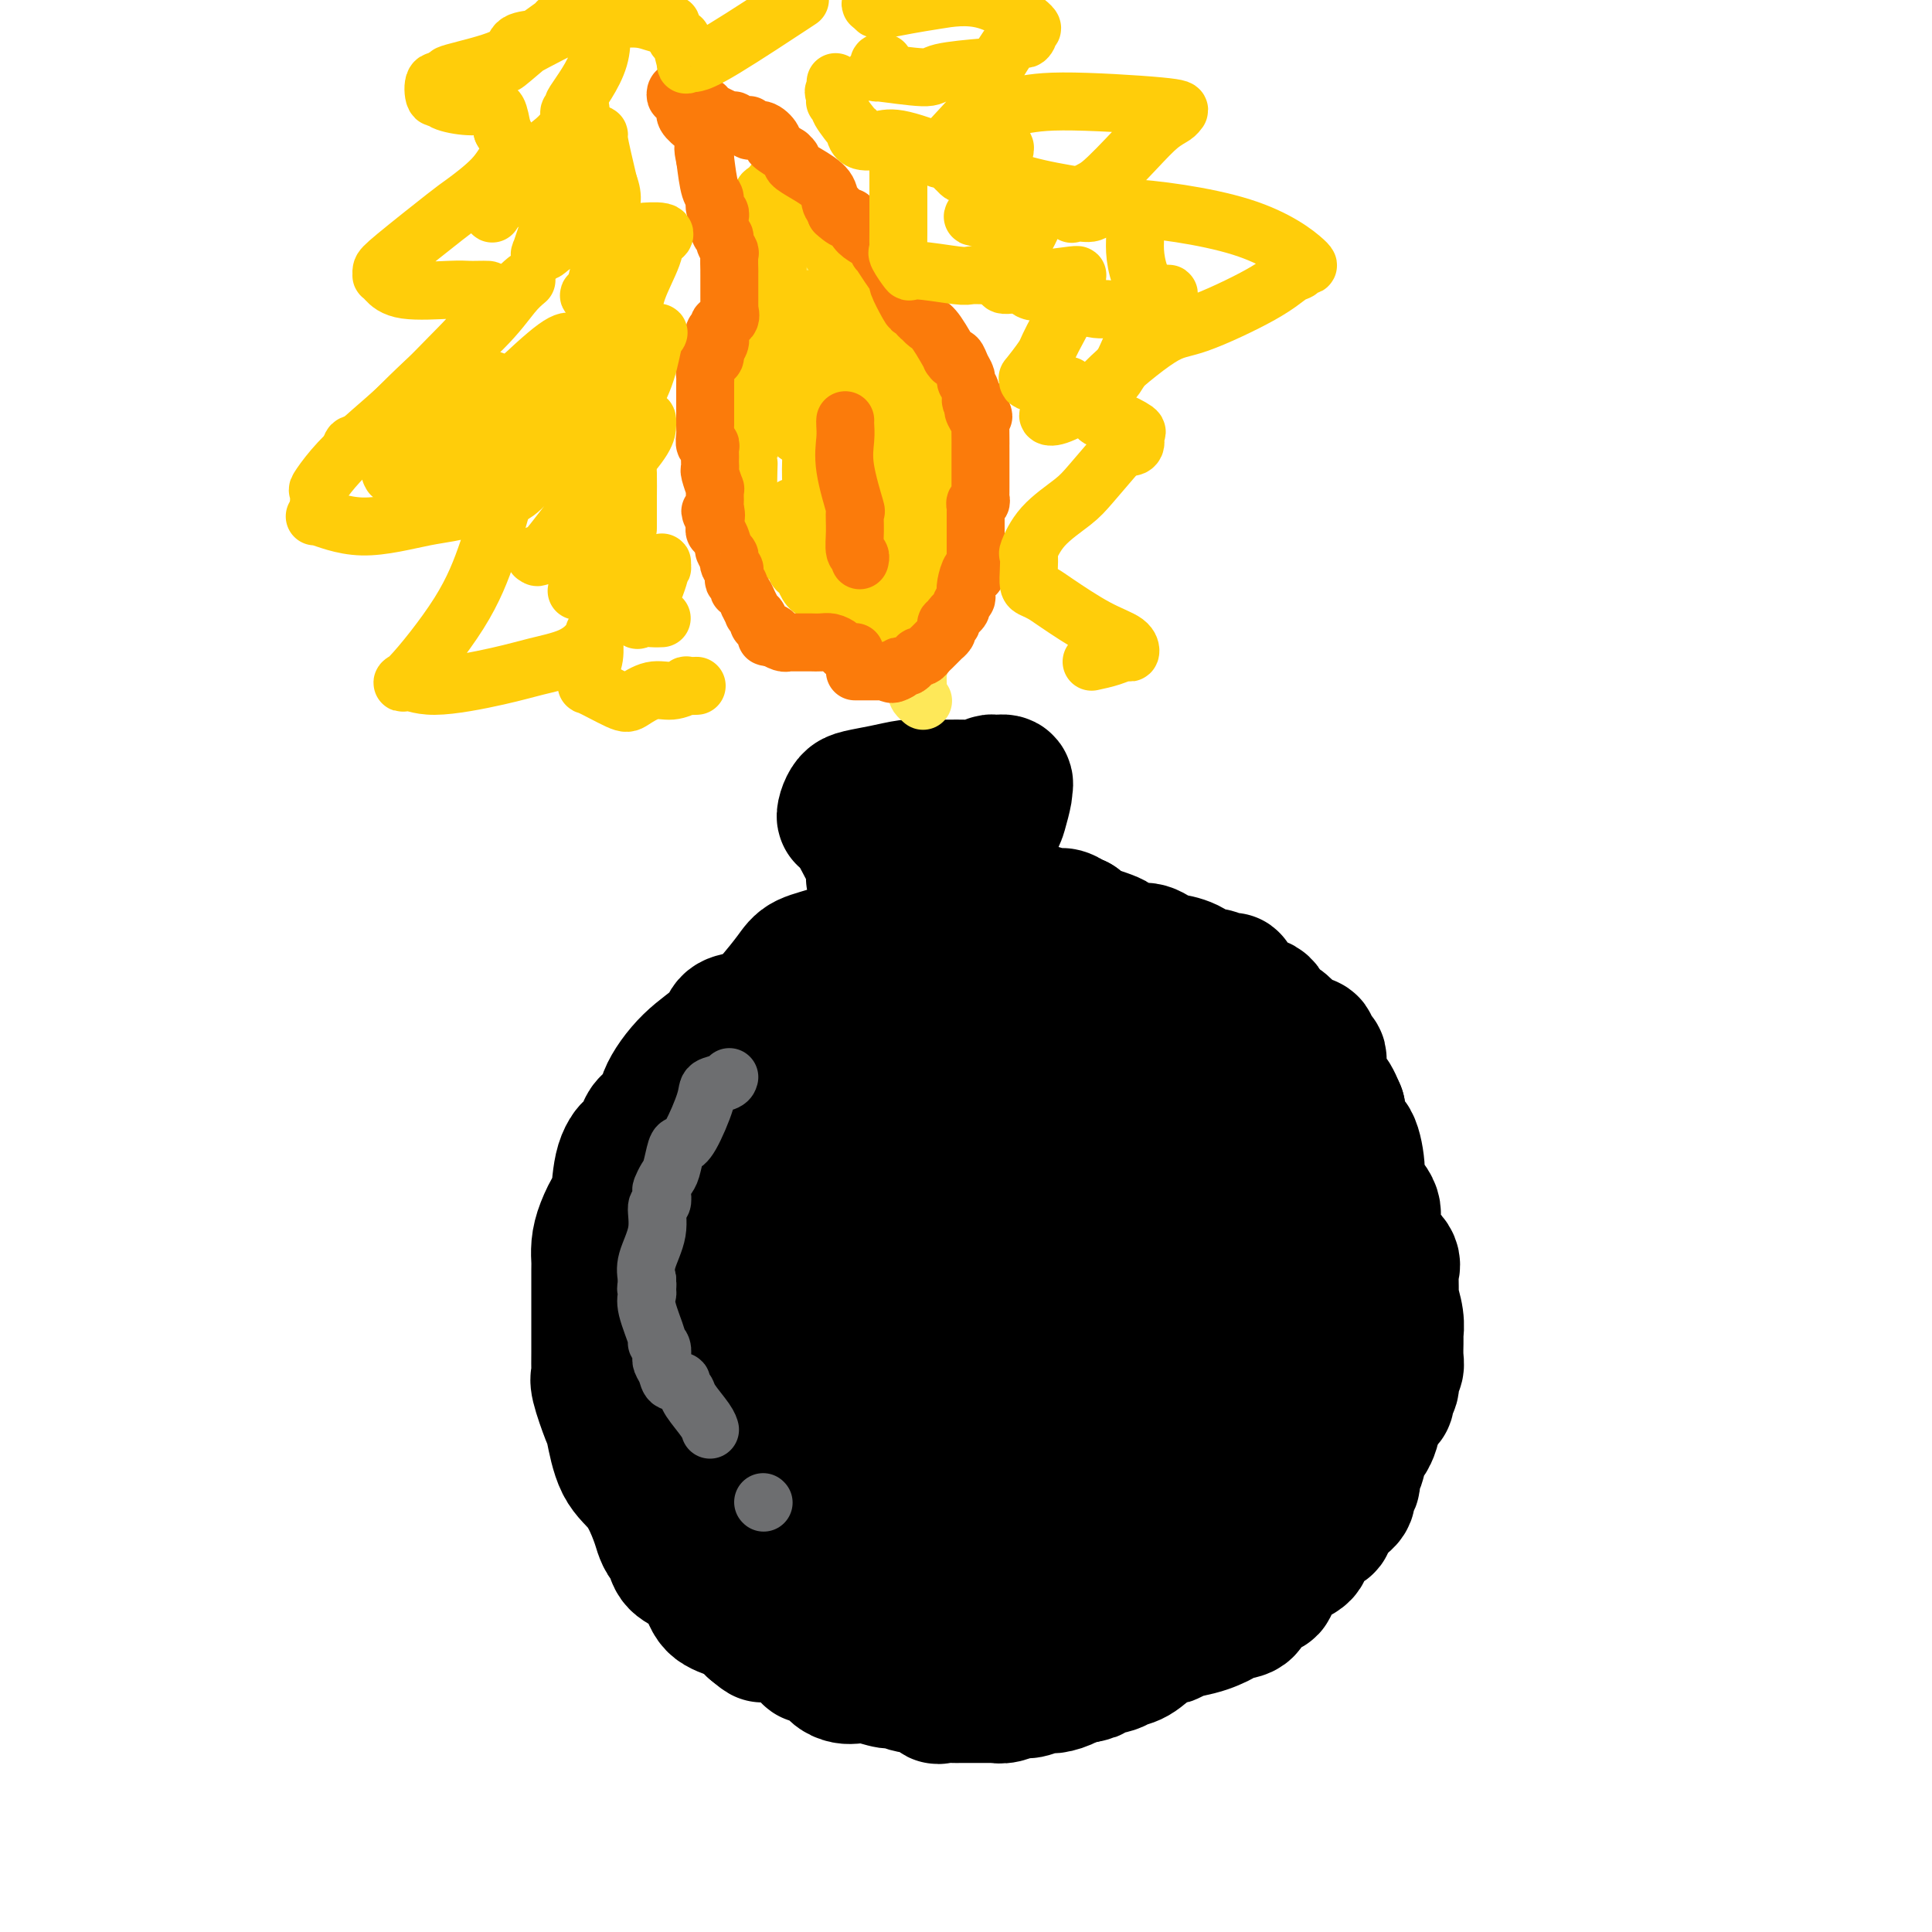 <svg viewBox='0 0 400 400' version='1.1' xmlns='http://www.w3.org/2000/svg' xmlns:xlink='http://www.w3.org/1999/xlink'><g fill='none' stroke='#000000' stroke-width='28' stroke-linecap='round' stroke-linejoin='round'><path d='M208,205c0.020,-0.493 0.040,-0.986 -2,-1c-2.040,-0.014 -6.141,0.451 -9,0c-2.859,-0.451 -4.478,-1.818 -7,-2c-2.522,-0.182 -5.947,0.819 -8,1c-2.053,0.181 -2.734,-0.460 -5,0c-2.266,0.460 -6.117,2.020 -9,3c-2.883,0.980 -4.800,1.381 -6,2c-1.200,0.619 -1.684,1.457 -3,2c-1.316,0.543 -3.464,0.791 -5,1c-1.536,0.209 -2.461,0.378 -3,1c-0.539,0.622 -0.691,1.697 -2,3c-1.309,1.303 -3.776,2.833 -6,5c-2.224,2.167 -4.204,4.970 -5,7c-0.796,2.030 -0.409,3.286 -1,4c-0.591,0.714 -2.159,0.884 -3,2c-0.841,1.116 -0.955,3.176 -1,4c-0.045,0.824 -0.023,0.412 0,0'/><path d='M133,237c-3.130,4.021 -1.956,1.573 -2,1c-0.044,-0.573 -1.308,0.731 -2,3c-0.692,2.269 -0.812,5.505 -1,7c-0.188,1.495 -0.443,1.250 -1,2c-0.557,0.750 -1.417,2.497 -2,4c-0.583,1.503 -0.888,2.764 -1,4c-0.112,1.236 -0.030,2.448 0,3c0.030,0.552 0.008,0.446 0,2c-0.008,1.554 -0.002,4.770 0,7c0.002,2.230 -0.001,3.475 0,5c0.001,1.525 0.007,3.330 0,5c-0.007,1.670 -0.027,3.205 0,4c0.027,0.795 0.103,0.849 0,1c-0.103,0.151 -0.383,0.400 0,2c0.383,1.600 1.430,4.550 2,6c0.570,1.450 0.663,1.399 1,3c0.337,1.601 0.916,4.853 2,7c1.084,2.147 2.672,3.189 4,5c1.328,1.811 2.396,4.390 3,6c0.604,1.610 0.745,2.251 1,3c0.255,0.749 0.625,1.606 1,2c0.375,0.394 0.756,0.326 1,1c0.244,0.674 0.351,2.092 1,3c0.649,0.908 1.841,1.308 3,2c1.159,0.692 2.286,1.677 3,3c0.714,1.323 1.016,2.983 2,4c0.984,1.017 2.649,1.389 4,2c1.351,0.611 2.386,1.460 3,2c0.614,0.540 0.807,0.770 1,1'/><path d='M156,337c2.839,2.396 1.935,1.388 2,1c0.065,-0.388 1.099,-0.154 2,0c0.901,0.154 1.669,0.230 3,1c1.331,0.770 3.224,2.234 4,3c0.776,0.766 0.434,0.832 1,1c0.566,0.168 2.040,0.436 3,1c0.960,0.564 1.405,1.423 2,2c0.595,0.577 1.338,0.871 2,1c0.662,0.129 1.243,0.091 2,0c0.757,-0.091 1.692,-0.237 3,0c1.308,0.237 2.991,0.856 4,1c1.009,0.144 1.344,-0.186 2,0c0.656,0.186 1.632,0.887 3,1c1.368,0.113 3.129,-0.362 4,0c0.871,0.362 0.853,1.561 1,2c0.147,0.439 0.459,0.118 1,0c0.541,-0.118 1.310,-0.032 2,0c0.690,0.032 1.302,0.009 2,0c0.698,-0.009 1.482,-0.003 2,0c0.518,0.003 0.771,0.002 1,0c0.229,-0.002 0.436,-0.005 1,0c0.564,0.005 1.487,0.016 2,0c0.513,-0.016 0.617,-0.061 1,0c0.383,0.061 1.046,0.227 2,0c0.954,-0.227 2.200,-0.848 3,-1c0.800,-0.152 1.155,0.166 2,0c0.845,-0.166 2.179,-0.815 3,-1c0.821,-0.185 1.127,0.095 2,0c0.873,-0.095 2.312,-0.564 3,-1c0.688,-0.436 0.625,-0.839 1,-1c0.375,-0.161 1.187,-0.081 2,0'/><path d='M224,347c4.433,-0.800 1.014,-0.799 1,-1c-0.014,-0.201 3.376,-0.603 5,-1c1.624,-0.397 1.483,-0.789 2,-1c0.517,-0.211 1.692,-0.242 3,-1c1.308,-0.758 2.749,-2.245 4,-3c1.251,-0.755 2.313,-0.780 3,-1c0.687,-0.220 0.998,-0.637 2,-1c1.002,-0.363 2.696,-0.673 4,-1c1.304,-0.327 2.217,-0.673 3,-1c0.783,-0.327 1.435,-0.637 2,-1c0.565,-0.363 1.041,-0.778 2,-1c0.959,-0.222 2.399,-0.250 3,-1c0.601,-0.750 0.361,-2.221 1,-3c0.639,-0.779 2.157,-0.865 3,-1c0.843,-0.135 1.011,-0.320 1,-1c-0.011,-0.680 -0.203,-1.856 1,-3c1.203,-1.144 3.799,-2.255 5,-3c1.201,-0.745 1.007,-1.124 1,-2c-0.007,-0.876 0.174,-2.251 1,-3c0.826,-0.749 2.297,-0.873 3,-1c0.703,-0.127 0.637,-0.257 1,-1c0.363,-0.743 1.154,-2.101 2,-3c0.846,-0.899 1.746,-1.341 2,-2c0.254,-0.659 -0.139,-1.536 0,-2c0.139,-0.464 0.811,-0.515 1,-1c0.189,-0.485 -0.103,-1.405 0,-2c0.103,-0.595 0.602,-0.867 1,-2c0.398,-1.133 0.694,-3.129 1,-4c0.306,-0.871 0.621,-0.619 1,-1c0.379,-0.381 0.823,-1.395 1,-2c0.177,-0.605 0.089,-0.803 0,-1'/><path d='M284,295c0.746,-2.296 0.113,-0.536 0,-1c-0.113,-0.464 0.296,-3.150 1,-4c0.704,-0.850 1.704,0.137 2,0c0.296,-0.137 -0.113,-1.398 0,-2c0.113,-0.602 0.748,-0.544 1,-1c0.252,-0.456 0.120,-1.425 0,-2c-0.120,-0.575 -0.228,-0.755 0,-1c0.228,-0.245 0.793,-0.553 1,-1c0.207,-0.447 0.055,-1.032 0,-2c-0.055,-0.968 -0.014,-2.319 0,-3c0.014,-0.681 -0.000,-0.691 0,-1c0.000,-0.309 0.014,-0.917 0,-1c-0.014,-0.083 -0.056,0.360 0,0c0.056,-0.360 0.211,-1.521 0,-3c-0.211,-1.479 -0.789,-3.274 -1,-4c-0.211,-0.726 -0.054,-0.382 0,-1c0.054,-0.618 0.004,-2.200 0,-3c-0.004,-0.800 0.037,-0.820 0,-1c-0.037,-0.180 -0.153,-0.520 0,-1c0.153,-0.480 0.576,-1.101 0,-2c-0.576,-0.899 -2.151,-2.077 -3,-3c-0.849,-0.923 -0.971,-1.592 -1,-2c-0.029,-0.408 0.035,-0.556 0,-1c-0.035,-0.444 -0.169,-1.184 0,-2c0.169,-0.816 0.641,-1.710 0,-3c-0.641,-1.290 -2.396,-2.978 -3,-4c-0.604,-1.022 -0.057,-1.379 0,-3c0.057,-1.621 -0.377,-4.507 -1,-6c-0.623,-1.493 -1.437,-1.594 -2,-2c-0.563,-0.406 -0.875,-1.116 -1,-2c-0.125,-0.884 -0.062,-1.942 0,-3'/><path d='M277,230c-2.110,-5.108 -1.885,-2.377 -2,-2c-0.115,0.377 -0.569,-1.598 -1,-3c-0.431,-1.402 -0.837,-2.230 -1,-3c-0.163,-0.770 -0.083,-1.481 0,-2c0.083,-0.519 0.169,-0.846 0,-1c-0.169,-0.154 -0.592,-0.136 -1,0c-0.408,0.136 -0.801,0.388 -1,0c-0.199,-0.388 -0.203,-1.417 0,-2c0.203,-0.583 0.612,-0.718 0,-1c-0.612,-0.282 -2.244,-0.709 -3,-1c-0.756,-0.291 -0.637,-0.447 -1,-1c-0.363,-0.553 -1.207,-1.505 -2,-2c-0.793,-0.495 -1.533,-0.534 -2,-1c-0.467,-0.466 -0.661,-1.358 -1,-2c-0.339,-0.642 -0.824,-1.032 -1,-1c-0.176,0.032 -0.043,0.488 -1,0c-0.957,-0.488 -3.004,-1.919 -4,-3c-0.996,-1.081 -0.940,-1.813 -1,-2c-0.060,-0.187 -0.237,0.170 -1,0c-0.763,-0.170 -2.111,-0.867 -3,-1c-0.889,-0.133 -1.319,0.297 -2,0c-0.681,-0.297 -1.613,-1.320 -3,-2c-1.387,-0.680 -3.231,-1.018 -4,-1c-0.769,0.018 -0.465,0.391 -1,0c-0.535,-0.391 -1.911,-1.547 -3,-2c-1.089,-0.453 -1.891,-0.204 -3,0c-1.109,0.204 -2.524,0.364 -3,0c-0.476,-0.364 -0.013,-1.252 -1,-2c-0.987,-0.748 -3.425,-1.357 -5,-2c-1.575,-0.643 -2.288,-1.322 -3,-2'/><path d='M223,191c-5.088,-2.099 -2.309,-1.347 -2,-1c0.309,0.347 -1.854,0.289 -3,0c-1.146,-0.289 -1.275,-0.810 -2,-1c-0.725,-0.190 -2.044,-0.051 -3,0c-0.956,0.051 -1.547,0.014 -2,0c-0.453,-0.014 -0.767,-0.005 -2,0c-1.233,0.005 -3.385,0.005 -5,0c-1.615,-0.005 -2.692,-0.016 -3,0c-0.308,0.016 0.154,0.060 -1,0c-1.154,-0.060 -3.923,-0.224 -5,0c-1.077,0.224 -0.463,0.835 -1,1c-0.537,0.165 -2.224,-0.118 -4,0c-1.776,0.118 -3.641,0.636 -5,1c-1.359,0.364 -2.211,0.574 -3,1c-0.789,0.426 -1.516,1.069 -3,2c-1.484,0.931 -3.724,2.152 -6,3c-2.276,0.848 -4.586,1.323 -6,2c-1.414,0.677 -1.930,1.554 -3,3c-1.070,1.446 -2.694,3.460 -4,5c-1.306,1.540 -2.294,2.606 -3,3c-0.706,0.394 -1.131,0.116 -2,1c-0.869,0.884 -2.183,2.930 -3,4c-0.817,1.070 -1.139,1.165 -2,2c-0.861,0.835 -2.263,2.412 -4,5c-1.737,2.588 -3.811,6.187 -5,9c-1.189,2.813 -1.495,4.840 -2,6c-0.505,1.160 -1.210,1.455 -2,2c-0.790,0.545 -1.665,1.342 -2,2c-0.335,0.658 -0.129,1.177 0,2c0.129,0.823 0.180,1.949 0,3c-0.180,1.051 -0.590,2.025 -1,3'/><path d='M134,249c-1.926,6.137 -0.740,7.979 0,11c0.740,3.021 1.035,7.220 1,10c-0.035,2.780 -0.400,4.142 0,6c0.400,1.858 1.563,4.214 2,5c0.437,0.786 0.146,0.003 0,0c-0.146,-0.003 -0.147,0.776 0,1c0.147,0.224 0.443,-0.105 1,0c0.557,0.105 1.376,0.646 2,1c0.624,0.354 1.052,0.522 2,1c0.948,0.478 2.417,1.268 6,0c3.583,-1.268 9.282,-4.593 13,-7c3.718,-2.407 5.455,-3.896 7,-7c1.545,-3.104 2.896,-7.823 5,-13c2.104,-5.177 4.960,-10.811 6,-15c1.040,-4.189 0.264,-6.933 0,-9c-0.264,-2.067 -0.017,-3.456 0,-5c0.017,-1.544 -0.197,-3.242 -1,-4c-0.803,-0.758 -2.194,-0.575 -3,-1c-0.806,-0.425 -1.026,-1.459 -3,-2c-1.974,-0.541 -5.703,-0.588 -8,0c-2.297,0.588 -3.162,1.812 -5,3c-1.838,1.188 -4.647,2.342 -8,7c-3.353,4.658 -7.248,12.822 -9,19c-1.752,6.178 -1.359,10.371 -1,15c0.359,4.629 0.684,9.695 1,13c0.316,3.305 0.623,4.850 1,6c0.377,1.150 0.825,1.905 3,3c2.175,1.095 6.078,2.531 9,4c2.922,1.469 4.864,2.973 7,3c2.136,0.027 4.468,-1.421 7,-3c2.532,-1.579 5.266,-3.290 8,-5'/><path d='M177,286c3.155,-2.514 3.543,-4.799 5,-7c1.457,-2.201 3.981,-4.317 5,-7c1.019,-2.683 0.531,-5.932 0,-9c-0.531,-3.068 -1.105,-5.955 -2,-8c-0.895,-2.045 -2.113,-3.249 -5,-5c-2.887,-1.751 -7.445,-4.048 -10,-5c-2.555,-0.952 -3.107,-0.560 -4,-1c-0.893,-0.440 -2.126,-1.711 -6,2c-3.874,3.711 -10.387,12.406 -14,20c-3.613,7.594 -4.324,14.087 -5,19c-0.676,4.913 -1.316,8.244 -1,13c0.316,4.756 1.586,10.935 2,14c0.414,3.065 -0.030,3.014 1,4c1.030,0.986 3.533,3.007 7,4c3.467,0.993 7.898,0.957 11,0c3.102,-0.957 4.874,-2.835 7,-4c2.126,-1.165 4.606,-1.617 7,-4c2.394,-2.383 4.701,-6.697 7,-9c2.299,-2.303 4.590,-2.594 6,-6c1.410,-3.406 1.941,-9.927 2,-14c0.059,-4.073 -0.352,-5.700 -1,-7c-0.648,-1.300 -1.531,-2.275 -3,-4c-1.469,-1.725 -3.525,-4.201 -5,-5c-1.475,-0.799 -2.371,0.079 -4,0c-1.629,-0.079 -3.991,-1.117 -7,0c-3.009,1.117 -6.665,4.387 -10,9c-3.335,4.613 -6.349,10.567 -8,15c-1.651,4.433 -1.937,7.343 -2,12c-0.063,4.657 0.098,11.062 1,15c0.902,3.938 2.543,5.411 5,7c2.457,1.589 5.728,3.295 9,5'/><path d='M165,330c5.420,2.689 11.971,3.412 17,3c5.029,-0.412 8.538,-1.959 12,-4c3.462,-2.041 6.877,-4.578 10,-7c3.123,-2.422 5.953,-4.730 8,-7c2.047,-2.270 3.309,-4.502 4,-6c0.691,-1.498 0.809,-2.262 1,-3c0.191,-0.738 0.453,-1.450 0,-2c-0.453,-0.550 -1.621,-0.939 -3,-2c-1.379,-1.061 -2.970,-2.795 -7,-4c-4.030,-1.205 -10.499,-1.880 -15,-1c-4.501,0.880 -7.034,3.314 -10,5c-2.966,1.686 -6.365,2.622 -8,4c-1.635,1.378 -1.505,3.198 -2,4c-0.495,0.802 -1.616,0.586 -2,2c-0.384,1.414 -0.033,4.457 4,7c4.033,2.543 11.748,4.585 18,6c6.252,1.415 11.041,2.204 16,1c4.959,-1.204 10.089,-4.401 14,-6c3.911,-1.599 6.605,-1.601 9,-3c2.395,-1.399 4.492,-4.194 7,-8c2.508,-3.806 5.426,-8.623 7,-12c1.574,-3.377 1.805,-5.316 2,-6c0.195,-0.684 0.353,-0.114 0,-1c-0.353,-0.886 -1.216,-3.227 -3,-5c-1.784,-1.773 -4.487,-2.977 -7,-4c-2.513,-1.023 -4.834,-1.865 -9,0c-4.166,1.865 -10.177,6.436 -14,9c-3.823,2.564 -5.458,3.120 -7,5c-1.542,1.880 -2.992,5.083 -4,7c-1.008,1.917 -1.574,2.548 -1,4c0.574,1.452 2.287,3.726 4,6'/><path d='M206,312c2.355,2.133 6.742,2.464 12,3c5.258,0.536 11.386,1.276 15,1c3.614,-0.276 4.713,-1.569 7,-3c2.287,-1.431 5.763,-3.000 9,-5c3.237,-2.000 6.235,-4.432 8,-7c1.765,-2.568 2.297,-5.271 3,-7c0.703,-1.729 1.577,-2.484 2,-4c0.423,-1.516 0.395,-3.792 0,-5c-0.395,-1.208 -1.158,-1.346 -3,-3c-1.842,-1.654 -4.761,-4.823 -8,-6c-3.239,-1.177 -6.796,-0.361 -9,0c-2.204,0.361 -3.056,0.266 -7,4c-3.944,3.734 -10.982,11.298 -14,15c-3.018,3.702 -2.016,3.543 -2,4c0.016,0.457 -0.954,1.531 0,4c0.954,2.469 3.830,6.335 8,9c4.170,2.665 9.633,4.131 14,5c4.367,0.869 7.639,1.142 12,0c4.361,-1.142 9.811,-3.699 12,-5c2.189,-1.301 1.119,-1.346 2,-3c0.881,-1.654 3.715,-4.919 5,-9c1.285,-4.081 1.020,-8.979 1,-12c-0.020,-3.021 0.203,-4.164 0,-6c-0.203,-1.836 -0.834,-4.363 -2,-7c-1.166,-2.637 -2.867,-5.383 -4,-7c-1.133,-1.617 -1.698,-2.106 -3,-3c-1.302,-0.894 -3.341,-2.193 -7,-3c-3.659,-0.807 -8.940,-1.124 -12,-1c-3.060,0.124 -3.901,0.687 -6,2c-2.099,1.313 -5.457,3.375 -8,7c-2.543,3.625 -4.272,8.812 -6,14'/><path d='M225,284c-0.944,3.249 -0.305,4.371 0,6c0.305,1.629 0.274,3.764 3,5c2.726,1.236 8.207,1.573 11,2c2.793,0.427 2.896,0.946 5,0c2.104,-0.946 6.207,-3.355 9,-5c2.793,-1.645 4.275,-2.527 6,-5c1.725,-2.473 3.694,-6.538 5,-11c1.306,-4.462 1.949,-9.320 2,-13c0.051,-3.680 -0.490,-6.180 -1,-8c-0.510,-1.820 -0.987,-2.960 -3,-5c-2.013,-2.040 -5.561,-4.980 -9,-7c-3.439,-2.020 -6.769,-3.121 -10,-4c-3.231,-0.879 -6.362,-1.535 -11,-2c-4.638,-0.465 -10.782,-0.739 -16,0c-5.218,0.739 -9.511,2.492 -13,4c-3.489,1.508 -6.176,2.772 -8,6c-1.824,3.228 -2.786,8.422 -3,12c-0.214,3.578 0.318,5.540 2,8c1.682,2.460 4.512,5.417 10,10c5.488,4.583 13.634,10.793 18,13c4.366,2.207 4.952,0.412 7,0c2.048,-0.412 5.559,0.560 9,0c3.441,-0.560 6.813,-2.652 10,-5c3.187,-2.348 6.188,-4.952 9,-9c2.812,-4.048 5.436,-9.541 7,-15c1.564,-5.459 2.069,-10.885 2,-15c-0.069,-4.115 -0.712,-6.920 -2,-9c-1.288,-2.080 -3.222,-3.434 -5,-5c-1.778,-1.566 -3.402,-3.345 -6,-5c-2.598,-1.655 -6.171,-3.187 -11,-3c-4.829,0.187 -10.915,2.094 -17,4'/><path d='M225,228c-4.811,1.629 -8.338,3.702 -11,5c-2.662,1.298 -4.460,1.822 -7,4c-2.540,2.178 -5.824,6.009 -7,9c-1.176,2.991 -0.246,5.142 0,7c0.246,1.858 -0.193,3.425 3,6c3.193,2.575 10.019,6.159 14,8c3.981,1.841 5.116,1.939 7,2c1.884,0.061 4.517,0.086 8,-1c3.483,-1.086 7.814,-3.281 10,-5c2.186,-1.719 2.225,-2.961 3,-5c0.775,-2.039 2.286,-4.876 3,-8c0.714,-3.124 0.631,-6.535 0,-9c-0.631,-2.465 -1.810,-3.985 -3,-5c-1.190,-1.015 -2.392,-1.526 -5,-3c-2.608,-1.474 -6.622,-3.910 -9,-5c-2.378,-1.090 -3.122,-0.835 -6,-1c-2.878,-0.165 -7.892,-0.750 -12,1c-4.108,1.750 -7.310,5.835 -10,10c-2.690,4.165 -4.870,8.410 -6,11c-1.130,2.590 -1.212,3.524 0,6c1.212,2.476 3.716,6.494 8,9c4.284,2.506 10.346,3.501 14,4c3.654,0.499 4.900,0.501 7,0c2.100,-0.501 5.055,-1.506 7,-3c1.945,-1.494 2.882,-3.477 4,-6c1.118,-2.523 2.419,-5.587 3,-8c0.581,-2.413 0.443,-4.177 0,-5c-0.443,-0.823 -1.191,-0.705 -3,-3c-1.809,-2.295 -4.679,-7.002 -7,-9c-2.321,-1.998 -4.092,-1.285 -7,-1c-2.908,0.285 -6.954,0.143 -11,0'/><path d='M212,233c-5.208,0.425 -9.229,1.986 -12,3c-2.771,1.014 -4.291,1.480 -5,2c-0.709,0.520 -0.608,1.094 -1,2c-0.392,0.906 -1.276,2.144 0,4c1.276,1.856 4.712,4.331 9,6c4.288,1.669 9.427,2.532 14,3c4.573,0.468 8.578,0.539 11,0c2.422,-0.539 3.260,-1.690 4,-2c0.740,-0.310 1.382,0.221 3,-2c1.618,-2.221 4.212,-7.195 5,-10c0.788,-2.805 -0.230,-3.442 0,-4c0.230,-0.558 1.707,-1.037 0,-3c-1.707,-1.963 -6.598,-5.408 -12,-8c-5.402,-2.592 -11.315,-4.329 -16,-5c-4.685,-0.671 -8.141,-0.275 -13,0c-4.859,0.275 -11.121,0.428 -14,1c-2.879,0.572 -2.374,1.562 -3,3c-0.626,1.438 -2.384,3.324 -3,5c-0.616,1.676 -0.090,3.143 0,5c0.090,1.857 -0.256,4.103 3,6c3.256,1.897 10.115,3.445 15,4c4.885,0.555 7.795,0.119 11,0c3.205,-0.119 6.706,0.080 10,-1c3.294,-1.080 6.380,-3.439 8,-5c1.620,-1.561 1.772,-2.323 2,-4c0.228,-1.677 0.532,-4.267 1,-6c0.468,-1.733 1.101,-2.608 1,-3c-0.101,-0.392 -0.934,-0.301 -2,-2c-1.066,-1.699 -2.364,-5.188 -7,-7c-4.636,-1.812 -12.610,-1.946 -17,-2c-4.390,-0.054 -5.195,-0.027 -6,0'/><path d='M198,213c-4.358,-0.377 -3.752,-0.320 -4,0c-0.248,0.320 -1.348,0.902 -2,1c-0.652,0.098 -0.854,-0.289 -1,-1c-0.146,-0.711 -0.236,-1.745 -1,-3c-0.764,-1.255 -2.203,-2.730 -3,-4c-0.797,-1.270 -0.954,-2.334 -1,-3c-0.046,-0.666 0.018,-0.934 0,-1c-0.018,-0.066 -0.118,0.071 0,0c0.118,-0.071 0.453,-0.350 0,-2c-0.453,-1.650 -1.694,-4.669 -2,-6c-0.306,-1.331 0.324,-0.972 0,-2c-0.324,-1.028 -1.602,-3.442 -2,-5c-0.398,-1.558 0.083,-2.259 0,-3c-0.083,-0.741 -0.729,-1.522 -1,-2c-0.271,-0.478 -0.165,-0.654 0,-1c0.165,-0.346 0.391,-0.862 0,-2c-0.391,-1.138 -1.397,-2.896 -2,-4c-0.603,-1.104 -0.801,-1.552 -1,-2'/><path d='M178,173c-2.060,-5.979 -2.709,-4.428 -3,-4c-0.291,0.428 -0.223,-0.267 0,-1c0.223,-0.733 0.599,-1.503 1,-2c0.401,-0.497 0.825,-0.722 2,-1c1.175,-0.278 3.101,-0.609 5,-1c1.899,-0.391 3.770,-0.841 5,-1c1.230,-0.159 1.820,-0.028 4,0c2.180,0.028 5.951,-0.046 8,0c2.049,0.046 2.377,0.212 3,0c0.623,-0.212 1.541,-0.803 2,-1c0.459,-0.197 0.460,-0.001 1,0c0.540,0.001 1.621,-0.193 2,0c0.379,0.193 0.057,0.773 0,1c-0.057,0.227 0.150,0.102 0,1c-0.150,0.898 -0.656,2.819 -1,4c-0.344,1.181 -0.527,1.623 -1,2c-0.473,0.377 -1.237,0.688 -2,1'/><path d='M204,171c-0.200,2.116 0.300,2.905 0,4c-0.300,1.095 -1.401,2.496 -2,4c-0.599,1.504 -0.696,3.111 -1,5c-0.304,1.889 -0.813,4.062 -1,5c-0.187,0.938 -0.050,0.643 0,1c0.050,0.357 0.013,1.365 0,2c-0.013,0.635 -0.004,0.896 0,1c0.004,0.104 0.002,0.052 0,0'/></g>
<g fill='none' stroke='#6D6E70' stroke-width='12' stroke-linecap='round' stroke-linejoin='round'><path d='M151,223c-0.093,0.348 -0.186,0.696 -1,1c-0.814,0.304 -2.351,0.565 -3,1c-0.649,0.435 -0.412,1.044 -1,3c-0.588,1.956 -2.003,5.258 -3,7c-0.997,1.742 -1.577,1.924 -2,2c-0.423,0.076 -0.688,0.047 -1,1c-0.312,0.953 -0.671,2.890 -1,4c-0.329,1.110 -0.628,1.394 -1,2c-0.372,0.606 -0.816,1.535 -1,2c-0.184,0.465 -0.109,0.466 0,1c0.109,0.534 0.253,1.602 0,2c-0.253,0.398 -0.903,0.127 -1,1c-0.097,0.873 0.358,2.889 0,5c-0.358,2.111 -1.531,4.317 -2,6c-0.469,1.683 -0.235,2.841 0,4'/><path d='M134,265c-0.462,3.115 -0.116,1.403 0,1c0.116,-0.403 0.002,0.504 0,1c-0.002,0.496 0.108,0.579 0,1c-0.108,0.421 -0.435,1.178 0,3c0.435,1.822 1.633,4.709 2,6c0.367,1.291 -0.098,0.986 0,1c0.098,0.014 0.757,0.346 1,1c0.243,0.654 0.068,1.631 0,2c-0.068,0.369 -0.031,0.131 0,0c0.031,-0.131 0.055,-0.155 0,0c-0.055,0.155 -0.187,0.489 0,1c0.187,0.511 0.695,1.197 1,2c0.305,0.803 0.408,1.722 1,2c0.592,0.278 1.671,-0.084 2,0c0.329,0.084 -0.094,0.615 0,1c0.094,0.385 0.705,0.625 1,1c0.295,0.375 0.275,0.884 1,2c0.725,1.116 2.195,2.839 3,4c0.805,1.161 0.944,1.760 1,2c0.056,0.240 0.028,0.120 0,0'/><path d='M158,311c0.000,0.000 0.100,0.100 0.1,0.1'/></g>
<g fill='none' stroke='#FEE859' stroke-width='12' stroke-linecap='round' stroke-linejoin='round'><path d='M162,47c0.325,-0.029 0.650,-0.058 1,1c0.350,1.058 0.724,3.203 1,5c0.276,1.797 0.455,3.245 1,4c0.545,0.755 1.455,0.816 2,2c0.545,1.184 0.723,3.493 1,5c0.277,1.507 0.652,2.214 1,3c0.348,0.786 0.668,1.650 1,3c0.332,1.350 0.677,3.185 1,4c0.323,0.815 0.623,0.612 1,1c0.377,0.388 0.832,1.369 1,2c0.168,0.631 0.049,0.913 0,1c-0.049,0.087 -0.027,-0.019 0,1c0.027,1.019 0.059,3.164 0,4c-0.059,0.836 -0.209,0.362 0,1c0.209,0.638 0.778,2.387 1,3c0.222,0.613 0.098,0.088 0,0c-0.098,-0.088 -0.171,0.261 0,1c0.171,0.739 0.585,1.870 1,3'/><path d='M175,91c2.172,7.082 1.103,2.787 1,2c-0.103,-0.787 0.761,1.935 1,3c0.239,1.065 -0.148,0.475 0,1c0.148,0.525 0.831,2.166 1,3c0.169,0.834 -0.175,0.863 0,1c0.175,0.137 0.870,0.383 1,1c0.130,0.617 -0.305,1.604 0,2c0.305,0.396 1.350,0.201 2,1c0.650,0.799 0.905,2.593 1,4c0.095,1.407 0.029,2.427 0,3c-0.029,0.573 -0.023,0.700 0,1c0.023,0.300 0.062,0.775 0,1c-0.062,0.225 -0.226,0.201 0,0c0.226,-0.201 0.843,-0.578 1,0c0.157,0.578 -0.147,2.110 0,3c0.147,0.890 0.743,1.137 1,2c0.257,0.863 0.174,2.342 0,3c-0.174,0.658 -0.439,0.493 0,1c0.439,0.507 1.581,1.684 2,2c0.419,0.316 0.116,-0.231 0,0c-0.116,0.231 -0.045,1.239 0,2c0.045,0.761 0.065,1.276 0,2c-0.065,0.724 -0.213,1.658 0,2c0.213,0.342 0.788,0.092 1,0c0.212,-0.092 0.061,-0.026 0,0c-0.061,0.026 -0.030,0.013 0,0'/><path d='M187,131c2.082,6.537 1.288,2.879 1,2c-0.288,-0.879 -0.070,1.021 0,2c0.070,0.979 -0.010,1.036 0,1c0.010,-0.036 0.108,-0.164 0,0c-0.108,0.164 -0.421,0.618 0,1c0.421,0.382 1.577,0.690 2,1c0.423,0.310 0.113,0.623 0,1c-0.113,0.377 -0.030,0.817 0,1c0.030,0.183 0.008,0.108 0,0c-0.008,-0.108 -0.003,-0.251 0,0c0.003,0.251 0.005,0.894 0,1c-0.005,0.106 -0.015,-0.325 0,0c0.015,0.325 0.056,1.407 0,2c-0.056,0.593 -0.207,0.698 0,1c0.207,0.302 0.774,0.801 1,1c0.226,0.199 0.113,0.100 0,0'/></g>
<g fill='none' stroke='#FFCD0A' stroke-width='12' stroke-linecap='round' stroke-linejoin='round'><path d='M183,138c0.022,-0.415 0.044,-0.829 0,-1c-0.044,-0.171 -0.155,-0.097 0,0c0.155,0.097 0.576,0.218 1,0c0.424,-0.218 0.849,-0.775 1,-1c0.151,-0.225 0.026,-0.117 0,0c-0.026,0.117 0.045,0.243 0,0c-0.045,-0.243 -0.208,-0.853 0,-1c0.208,-0.147 0.787,0.171 1,0c0.213,-0.171 0.060,-0.829 0,-1c-0.060,-0.171 -0.027,0.147 0,0c0.027,-0.147 0.050,-0.757 0,-1c-0.050,-0.243 -0.172,-0.117 0,0c0.172,0.117 0.637,0.225 1,0c0.363,-0.225 0.623,-0.782 1,-1c0.377,-0.218 0.871,-0.097 1,0c0.129,0.097 -0.106,0.171 0,0c0.106,-0.171 0.553,-0.585 1,-1'/><path d='M190,131c1.024,-1.083 0.083,-0.292 0,0c-0.083,0.292 0.690,0.083 1,0c0.310,-0.083 0.155,-0.042 0,0'/><path d='M176,111c-0.122,-0.060 -0.244,-0.121 0,0c0.244,0.121 0.853,0.423 1,0c0.147,-0.423 -0.168,-1.571 0,-2c0.168,-0.429 0.820,-0.139 1,0c0.180,0.139 -0.110,0.128 0,0c0.110,-0.128 0.622,-0.374 1,-1c0.378,-0.626 0.623,-1.632 1,-2c0.377,-0.368 0.884,-0.099 1,0c0.116,0.099 -0.161,0.027 0,0c0.161,-0.027 0.760,-0.008 1,0c0.240,0.008 0.120,0.004 0,0'/><path d='M165,90c-0.234,-0.199 -0.467,-0.399 0,-1c0.467,-0.601 1.635,-1.604 2,-2c0.365,-0.396 -0.071,-0.183 0,0c0.071,0.183 0.650,0.338 1,0c0.350,-0.338 0.471,-1.169 1,-2c0.529,-0.831 1.464,-1.661 2,-2c0.536,-0.339 0.672,-0.186 1,0c0.328,0.186 0.848,0.405 1,0c0.152,-0.405 -0.064,-1.433 0,-2c0.064,-0.567 0.410,-0.674 1,-1c0.590,-0.326 1.426,-0.871 2,-1c0.574,-0.129 0.885,0.158 1,0c0.115,-0.158 0.033,-0.759 0,-1c-0.033,-0.241 -0.016,-0.120 0,0'/><path d='M180,126c-0.250,0.091 -0.501,0.183 -1,0c-0.499,-0.183 -1.247,-0.639 -2,-1c-0.753,-0.361 -1.512,-0.627 -2,-1c-0.488,-0.373 -0.706,-0.852 -2,-1c-1.294,-0.148 -3.663,0.035 -5,-1c-1.337,-1.035 -1.643,-3.288 -2,-4c-0.357,-0.712 -0.764,0.116 -1,0c-0.236,-0.116 -0.301,-1.176 -1,-2c-0.699,-0.824 -2.032,-1.412 -3,-2c-0.968,-0.588 -1.569,-1.177 -2,-2c-0.431,-0.823 -0.690,-1.879 -1,-3c-0.310,-1.121 -0.672,-2.308 -1,-3c-0.328,-0.692 -0.624,-0.889 -1,-1c-0.376,-0.111 -0.833,-0.135 -1,-2c-0.167,-1.865 -0.045,-5.572 0,-7c0.045,-1.428 0.012,-0.577 0,-1c-0.012,-0.423 -0.003,-2.121 0,-4c0.003,-1.879 0.002,-3.940 0,-6'/><path d='M155,85c0.173,-3.278 0.606,-2.474 1,-3c0.394,-0.526 0.750,-2.382 1,-4c0.250,-1.618 0.393,-2.997 1,-4c0.607,-1.003 1.679,-1.630 2,-3c0.321,-1.370 -0.110,-3.483 0,-5c0.110,-1.517 0.762,-2.440 1,-3c0.238,-0.560 0.064,-0.759 0,-1c-0.064,-0.241 -0.017,-0.523 0,-1c0.017,-0.477 0.006,-1.148 0,-2c-0.006,-0.852 -0.005,-1.884 0,-3c0.005,-1.116 0.015,-2.316 0,-3c-0.015,-0.684 -0.055,-0.851 0,-1c0.055,-0.149 0.204,-0.279 0,-1c-0.204,-0.721 -0.760,-2.033 -1,-3c-0.240,-0.967 -0.164,-1.591 0,-2c0.164,-0.409 0.415,-0.605 0,-1c-0.415,-0.395 -1.496,-0.991 -2,-2c-0.504,-1.009 -0.430,-2.431 0,-3c0.430,-0.569 1.215,-0.284 2,0'/><path d='M160,40c-0.068,-3.688 0.263,-1.408 1,0c0.737,1.408 1.880,1.943 4,4c2.120,2.057 5.217,5.636 7,8c1.783,2.364 2.253,3.513 3,5c0.747,1.487 1.772,3.311 2,4c0.228,0.689 -0.341,0.245 0,0c0.341,-0.245 1.592,-0.289 2,0c0.408,0.289 -0.026,0.911 0,1c0.026,0.089 0.514,-0.354 1,0c0.486,0.354 0.972,1.506 2,3c1.028,1.494 2.600,3.331 4,5c1.400,1.669 2.629,3.169 3,4c0.371,0.831 -0.115,0.992 0,1c0.115,0.008 0.831,-0.136 1,0c0.169,0.136 -0.209,0.551 0,1c0.209,0.449 1.006,0.931 1,1c-0.006,0.069 -0.814,-0.276 0,1c0.814,1.276 3.252,4.173 4,7c0.748,2.827 -0.192,5.585 0,7c0.192,1.415 1.516,1.489 2,2c0.484,0.511 0.129,1.459 0,2c-0.129,0.541 -0.033,0.675 0,1c0.033,0.325 0.001,0.843 0,2c-0.001,1.157 0.028,2.955 0,4c-0.028,1.045 -0.112,1.338 0,2c0.112,0.662 0.422,1.693 0,3c-0.422,1.307 -1.575,2.890 -2,4c-0.425,1.110 -0.121,1.746 0,2c0.121,0.254 0.061,0.127 0,0'/><path d='M195,114c-0.033,4.662 -0.117,1.817 0,1c0.117,-0.817 0.434,0.393 0,1c-0.434,0.607 -1.619,0.611 -2,1c-0.381,0.389 0.042,1.162 0,2c-0.042,0.838 -0.550,1.741 -1,2c-0.450,0.259 -0.842,-0.127 -1,0c-0.158,0.127 -0.083,0.766 0,1c0.083,0.234 0.174,0.061 0,0c-0.174,-0.061 -0.612,-0.012 -1,0c-0.388,0.012 -0.724,-0.014 -1,0c-0.276,0.014 -0.491,0.066 -1,-1c-0.509,-1.066 -1.313,-3.250 -2,-6c-0.687,-2.750 -1.256,-6.064 -2,-9c-0.744,-2.936 -1.664,-5.493 -2,-8c-0.336,-2.507 -0.090,-4.963 0,-6c0.090,-1.037 0.024,-0.656 0,-1c-0.024,-0.344 -0.006,-1.413 0,-2c0.006,-0.587 0.002,-0.690 0,-1c-0.002,-0.310 -0.000,-0.825 0,-1c0.000,-0.175 0.000,-0.009 0,0c-0.000,0.009 -0.000,-0.140 0,1c0.000,1.140 0.000,3.570 0,6'/><path d='M182,94c0.018,1.920 0.062,4.222 0,7c-0.062,2.778 -0.231,6.034 0,8c0.231,1.966 0.862,2.642 1,3c0.138,0.358 -0.216,0.396 0,1c0.216,0.604 1.002,1.772 2,0c0.998,-1.772 2.207,-6.485 3,-11c0.793,-4.515 1.170,-8.832 0,-13c-1.170,-4.168 -3.886,-8.186 -5,-11c-1.114,-2.814 -0.627,-4.423 -1,-5c-0.373,-0.577 -1.607,-0.123 -2,0c-0.393,0.123 0.056,-0.087 0,0c-0.056,0.087 -0.617,0.469 -1,0c-0.383,-0.469 -0.590,-1.791 -1,-2c-0.410,-0.209 -1.025,0.695 -1,0c0.025,-0.695 0.689,-2.991 0,0c-0.689,2.991 -2.731,11.267 -4,15c-1.269,3.733 -1.765,2.923 -2,4c-0.235,1.077 -0.207,4.042 0,7c0.207,2.958 0.594,5.909 1,8c0.406,2.091 0.830,3.323 1,4c0.170,0.677 0.084,0.798 0,1c-0.084,0.202 -0.167,0.486 0,0c0.167,-0.486 0.583,-1.743 1,-3'/><path d='M174,107c0.603,1.853 0.611,-2.015 1,-6c0.389,-3.985 1.158,-8.088 1,-13c-0.158,-4.912 -1.244,-10.632 -3,-15c-1.756,-4.368 -4.183,-7.383 -5,-9c-0.817,-1.617 -0.024,-1.835 0,-2c0.024,-0.165 -0.722,-0.275 -1,1c-0.278,1.275 -0.088,3.937 0,7c0.088,3.063 0.075,6.528 0,9c-0.075,2.472 -0.213,3.952 0,6c0.213,2.048 0.778,4.665 1,6c0.222,1.335 0.101,1.390 0,3c-0.101,1.610 -0.181,4.777 0,6c0.181,1.223 0.623,0.503 1,1c0.377,0.497 0.688,2.210 1,3c0.312,0.790 0.623,0.656 1,1c0.377,0.344 0.819,1.167 1,2c0.181,0.833 0.101,1.676 0,2c-0.101,0.324 -0.224,0.130 0,0c0.224,-0.130 0.796,-0.194 1,0c0.204,0.194 0.040,0.647 0,1c-0.040,0.353 0.042,0.606 0,1c-0.042,0.394 -0.210,0.929 0,1c0.210,0.071 0.799,-0.321 1,0c0.201,0.321 0.016,1.356 0,2c-0.016,0.644 0.138,0.898 0,1c-0.138,0.102 -0.569,0.051 -1,0'/><path d='M173,115c0.590,2.095 -0.433,-0.169 -1,-1c-0.567,-0.831 -0.676,-0.230 -1,0c-0.324,0.230 -0.863,0.089 -1,0c-0.137,-0.089 0.127,-0.124 0,0c-0.127,0.124 -0.647,0.409 -1,0c-0.353,-0.409 -0.539,-1.511 -1,-2c-0.461,-0.489 -1.195,-0.366 -2,-1c-0.805,-0.634 -1.680,-2.026 -2,-3c-0.320,-0.974 -0.086,-1.532 0,-2c0.086,-0.468 0.025,-0.848 0,-1c-0.025,-0.152 -0.012,-0.076 0,0'/></g>
<g fill='none' stroke='#FB7B0B' stroke-width='12' stroke-linecap='round' stroke-linejoin='round'><path d='M177,135c-0.780,0.083 -1.561,0.166 -2,0c-0.439,-0.166 -0.537,-0.580 -1,-1c-0.463,-0.420 -1.289,-0.845 -2,-1c-0.711,-0.155 -1.305,-0.042 -2,0c-0.695,0.042 -1.492,0.011 -2,0c-0.508,-0.011 -0.727,-0.003 -1,0c-0.273,0.003 -0.599,0.001 -1,0c-0.401,-0.001 -0.878,-0.001 -1,0c-0.122,0.001 0.109,0.001 0,0c-0.109,-0.001 -0.558,-0.004 -1,0c-0.442,0.004 -0.875,0.015 -1,0c-0.125,-0.015 0.059,-0.056 0,0c-0.059,0.056 -0.362,0.207 -1,0c-0.638,-0.207 -1.611,-0.774 -2,-1c-0.389,-0.226 -0.195,-0.113 0,0'/><path d='M160,132c-2.643,-0.400 -0.751,0.100 0,0c0.751,-0.100 0.360,-0.800 0,-1c-0.360,-0.200 -0.689,0.100 -1,0c-0.311,-0.100 -0.605,-0.601 -1,-1c-0.395,-0.399 -0.891,-0.696 -1,-1c-0.109,-0.304 0.168,-0.615 0,-1c-0.168,-0.385 -0.781,-0.843 -1,-1c-0.219,-0.157 -0.044,-0.012 0,0c0.044,0.012 -0.044,-0.108 0,0c0.044,0.108 0.218,0.446 0,0c-0.218,-0.446 -0.829,-1.674 -1,-2c-0.171,-0.326 0.099,0.250 0,0c-0.099,-0.250 -0.566,-1.325 -1,-2c-0.434,-0.675 -0.834,-0.949 -1,-1c-0.166,-0.051 -0.097,0.122 0,0c0.097,-0.122 0.223,-0.540 0,-1c-0.223,-0.460 -0.796,-0.963 -1,-1c-0.204,-0.037 -0.041,0.394 0,0c0.041,-0.394 -0.041,-1.611 0,-2c0.041,-0.389 0.203,0.050 0,0c-0.203,-0.050 -0.773,-0.588 -1,-1c-0.227,-0.412 -0.113,-0.696 0,-1c0.113,-0.304 0.224,-0.628 0,-1c-0.224,-0.372 -0.782,-0.792 -1,-1c-0.218,-0.208 -0.097,-0.202 0,0c0.097,0.202 0.170,0.601 0,0c-0.170,-0.601 -0.582,-2.202 -1,-3c-0.418,-0.798 -0.843,-0.792 -1,-1c-0.157,-0.208 -0.045,-0.631 0,-1c0.045,-0.369 0.022,-0.685 0,-1'/><path d='M148,108c-1.856,-3.831 -0.497,-1.407 0,-1c0.497,0.407 0.133,-1.202 0,-2c-0.133,-0.798 -0.035,-0.785 0,-1c0.035,-0.215 0.006,-0.656 0,-1c-0.006,-0.344 0.013,-0.589 0,-1c-0.013,-0.411 -0.056,-0.989 0,-1c0.056,-0.011 0.211,0.544 0,0c-0.211,-0.544 -0.789,-2.187 -1,-3c-0.211,-0.813 -0.057,-0.795 0,-1c0.057,-0.205 0.016,-0.634 0,-1c-0.016,-0.366 -0.008,-0.671 0,-1c0.008,-0.329 0.016,-0.683 0,-1c-0.016,-0.317 -0.057,-0.596 0,-1c0.057,-0.404 0.211,-0.933 0,-1c-0.211,-0.067 -0.789,0.326 -1,0c-0.211,-0.326 -0.057,-1.373 0,-2c0.057,-0.627 0.015,-0.836 0,-1c-0.015,-0.164 -0.004,-0.282 0,-1c0.004,-0.718 0.001,-2.034 0,-3c-0.001,-0.966 -0.000,-1.582 0,-2c0.000,-0.418 0.000,-0.637 0,-1c-0.000,-0.363 0.000,-0.870 0,-1c-0.000,-0.130 -0.001,0.118 0,0c0.001,-0.118 0.003,-0.600 0,-1c-0.003,-0.400 -0.011,-0.718 0,-1c0.011,-0.282 0.041,-0.528 0,-1c-0.041,-0.472 -0.155,-1.171 0,-2c0.155,-0.829 0.578,-1.789 1,-2c0.422,-0.211 0.845,0.328 1,0c0.155,-0.328 0.044,-1.522 0,-2c-0.044,-0.478 -0.022,-0.239 0,0'/><path d='M148,72c-0.061,-5.811 -0.213,-2.340 0,-1c0.213,1.340 0.790,0.549 1,0c0.210,-0.549 0.054,-0.854 0,-1c-0.054,-0.146 -0.007,-0.132 0,0c0.007,0.132 -0.026,0.383 0,0c0.026,-0.383 0.112,-1.399 0,-2c-0.112,-0.601 -0.422,-0.786 0,-1c0.422,-0.214 1.577,-0.458 2,-1c0.423,-0.542 0.113,-1.384 0,-2c-0.113,-0.616 -0.030,-1.008 0,-1c0.030,0.008 0.008,0.416 0,0c-0.008,-0.416 -0.002,-1.657 0,-2c0.002,-0.343 0.001,0.212 0,0c-0.001,-0.212 -0.000,-1.192 0,-2c0.000,-0.808 0.001,-1.444 0,-2c-0.001,-0.556 -0.004,-1.031 0,-1c0.004,0.031 0.016,0.569 0,0c-0.016,-0.569 -0.061,-2.246 0,-3c0.061,-0.754 0.227,-0.587 0,-1c-0.227,-0.413 -0.846,-1.406 -1,-2c-0.154,-0.594 0.156,-0.789 0,-1c-0.156,-0.211 -0.778,-0.437 -1,-1c-0.222,-0.563 -0.045,-1.464 0,-2c0.045,-0.536 -0.044,-0.707 0,-1c0.044,-0.293 0.219,-0.708 0,-1c-0.219,-0.292 -0.832,-0.460 -1,-1c-0.168,-0.540 0.109,-1.453 0,-2c-0.109,-0.547 -0.602,-0.728 -1,-2c-0.398,-1.272 -0.699,-3.636 -1,-6'/><path d='M146,33c-0.770,-3.475 -0.197,-2.161 0,-2c0.197,0.161 0.016,-0.831 0,-1c-0.016,-0.169 0.131,0.485 0,0c-0.131,-0.485 -0.542,-2.107 -1,-3c-0.458,-0.893 -0.963,-1.056 -1,-1c-0.037,0.056 0.393,0.331 0,0c-0.393,-0.331 -1.609,-1.269 -2,-2c-0.391,-0.731 0.041,-1.254 0,-2c-0.041,-0.746 -0.557,-1.713 -1,-2c-0.443,-0.287 -0.814,0.108 -1,0c-0.186,-0.108 -0.188,-0.720 0,-1c0.188,-0.280 0.566,-0.230 1,0c0.434,0.230 0.925,0.639 1,1c0.075,0.361 -0.264,0.675 0,1c0.264,0.325 1.132,0.663 2,1'/><path d='M144,22c0.923,0.281 1.730,-0.015 2,0c0.270,0.015 0.004,0.343 1,1c0.996,0.657 3.254,1.644 4,2c0.746,0.356 -0.021,0.082 0,0c0.021,-0.082 0.829,0.030 1,0c0.171,-0.030 -0.295,-0.200 0,0c0.295,0.200 1.351,0.771 2,1c0.649,0.229 0.890,0.114 1,0c0.110,-0.114 0.087,-0.229 0,0c-0.087,0.229 -0.239,0.800 0,1c0.239,0.200 0.870,0.027 1,0c0.130,-0.027 -0.241,0.092 0,0c0.241,-0.092 1.093,-0.393 2,0c0.907,0.393 1.869,1.482 2,2c0.131,0.518 -0.569,0.467 0,1c0.569,0.533 2.409,1.651 3,2c0.591,0.349 -0.066,-0.070 0,0c0.066,0.070 0.854,0.628 1,1c0.146,0.372 -0.349,0.559 0,1c0.349,0.441 1.544,1.136 3,2c1.456,0.864 3.175,1.895 4,3c0.825,1.105 0.757,2.282 1,3c0.243,0.718 0.797,0.976 1,1c0.203,0.024 0.055,-0.186 0,0c-0.055,0.186 -0.016,0.767 0,1c0.016,0.233 0.008,0.116 0,0'/><path d='M173,44c2.959,2.760 2.856,1.161 3,1c0.144,-0.161 0.535,1.118 1,2c0.465,0.882 1.006,1.369 2,2c0.994,0.631 2.442,1.406 3,2c0.558,0.594 0.225,1.007 0,1c-0.225,-0.007 -0.341,-0.433 0,0c0.341,0.433 1.138,1.724 2,3c0.862,1.276 1.790,2.537 2,3c0.210,0.463 -0.299,0.127 0,1c0.299,0.873 1.405,2.956 2,4c0.595,1.044 0.681,1.049 1,1c0.319,-0.049 0.873,-0.154 1,0c0.127,0.154 -0.172,0.565 0,1c0.172,0.435 0.814,0.892 1,1c0.186,0.108 -0.083,-0.133 0,0c0.083,0.133 0.519,0.638 1,1c0.481,0.362 1.008,0.579 2,2c0.992,1.421 2.451,4.047 3,5c0.549,0.953 0.190,0.234 0,0c-0.190,-0.234 -0.210,0.016 0,0c0.210,-0.016 0.649,-0.300 1,0c0.351,0.300 0.615,1.184 1,2c0.385,0.816 0.890,1.564 1,2c0.110,0.436 -0.177,0.560 0,1c0.177,0.440 0.817,1.195 1,2c0.183,0.805 -0.091,1.658 0,2c0.091,0.342 0.545,0.171 1,0'/><path d='M202,83c3.110,5.363 0.886,2.772 0,2c-0.886,-0.772 -0.434,0.276 0,1c0.434,0.724 0.848,1.124 1,1c0.152,-0.124 0.041,-0.773 0,0c-0.041,0.773 -0.011,2.968 0,4c0.011,1.032 0.003,0.900 0,1c-0.003,0.100 -0.001,0.432 0,1c0.001,0.568 0.000,1.371 0,2c-0.000,0.629 -0.000,1.085 0,2c0.000,0.915 0.001,2.288 0,3c-0.001,0.712 -0.004,0.764 0,1c0.004,0.236 0.015,0.655 0,1c-0.015,0.345 -0.057,0.616 0,1c0.057,0.384 0.211,0.881 0,1c-0.211,0.119 -0.789,-0.140 -1,0c-0.211,0.140 -0.057,0.678 0,1c0.057,0.322 0.015,0.426 0,1c-0.015,0.574 -0.004,1.617 0,3c0.004,1.383 0.001,3.105 0,4c-0.001,0.895 -0.000,0.961 0,1c0.000,0.039 0.000,0.049 0,0c-0.000,-0.049 -0.000,-0.157 0,0c0.000,0.157 0.000,0.578 0,1'/><path d='M202,115c0.003,5.633 0.011,3.715 0,3c-0.011,-0.715 -0.042,-0.227 0,0c0.042,0.227 0.156,0.193 0,0c-0.156,-0.193 -0.582,-0.546 -1,0c-0.418,0.546 -0.829,1.992 -1,3c-0.171,1.008 -0.101,1.580 0,2c0.101,0.420 0.233,0.690 0,1c-0.233,0.310 -0.832,0.662 -1,1c-0.168,0.338 0.095,0.664 0,1c-0.095,0.336 -0.548,0.681 -1,1c-0.452,0.319 -0.905,0.610 -1,1c-0.095,0.390 0.167,0.879 0,1c-0.167,0.121 -0.762,-0.126 -1,0c-0.238,0.126 -0.119,0.625 0,1c0.119,0.375 0.239,0.625 0,1c-0.239,0.375 -0.838,0.874 -1,1c-0.162,0.126 0.111,-0.120 0,0c-0.111,0.120 -0.608,0.607 -1,1c-0.392,0.393 -0.678,0.693 -1,1c-0.322,0.307 -0.678,0.622 -1,1c-0.322,0.378 -0.608,0.820 -1,1c-0.392,0.180 -0.889,0.100 -1,0c-0.111,-0.100 0.163,-0.219 0,0c-0.163,0.219 -0.764,0.777 -1,1c-0.236,0.223 -0.105,0.111 0,0c0.105,-0.111 0.186,-0.222 0,0c-0.186,0.222 -0.638,0.778 -1,1c-0.362,0.222 -0.633,0.111 -1,0c-0.367,-0.111 -0.830,-0.222 -1,0c-0.170,0.222 -0.049,0.778 0,1c0.049,0.222 0.024,0.111 0,0'/><path d='M186,139c-1.780,1.083 -1.729,0.290 -2,0c-0.271,-0.290 -0.865,-0.078 -1,0c-0.135,0.078 0.190,0.021 0,0c-0.190,-0.021 -0.895,-0.006 -1,0c-0.105,0.006 0.388,0.001 0,0c-0.388,-0.001 -1.659,-0.000 -2,0c-0.341,0.000 0.249,0.000 0,0c-0.249,-0.000 -1.336,-0.000 -2,0c-0.664,0.000 -0.904,0.000 -1,0c-0.096,-0.000 -0.048,-0.000 0,0'/><path d='M175,87c-0.016,0.200 -0.033,0.401 0,1c0.033,0.599 0.114,1.597 0,3c-0.114,1.403 -0.424,3.209 0,6c0.424,2.791 1.581,6.565 2,8c0.419,1.435 0.098,0.532 0,1c-0.098,0.468 0.026,2.308 0,4c-0.026,1.692 -0.203,3.237 0,4c0.203,0.763 0.785,0.744 1,1c0.215,0.256 0.061,0.787 0,1c-0.061,0.213 -0.031,0.106 0,0'/></g>
<g fill='none' stroke='#FFCD0A' stroke-width='12' stroke-linecap='round' stroke-linejoin='round'><path d='M111,8c-1.647,0.168 -3.294,0.337 -4,1c-0.706,0.663 -0.469,1.821 -3,3c-2.531,1.179 -7.828,2.380 -10,3c-2.172,0.620 -1.219,0.659 -1,1c0.219,0.341 -0.295,0.984 -1,1c-0.705,0.016 -1.599,-0.594 -2,0c-0.401,0.594 -0.307,2.393 0,3c0.307,0.607 0.829,0.023 1,0c0.171,-0.023 -0.007,0.517 1,1c1.007,0.483 3.201,0.911 5,1c1.799,0.089 3.203,-0.161 4,0c0.797,0.161 0.987,0.734 1,1c0.013,0.266 -0.150,0.225 0,0c0.150,-0.225 0.614,-0.636 1,0c0.386,0.636 0.693,2.318 1,4'/><path d='M104,27c0.907,1.546 1.676,2.912 2,4c0.324,1.088 0.204,1.900 0,2c-0.204,0.100 -0.492,-0.510 -1,0c-0.508,0.510 -1.236,2.139 -3,4c-1.764,1.861 -4.564,3.952 -6,5c-1.436,1.048 -1.510,1.051 -4,3c-2.490,1.949 -7.397,5.845 -10,8c-2.603,2.155 -2.901,2.571 -3,3c-0.099,0.429 -0.000,0.871 0,1c0.000,0.129 -0.099,-0.057 0,0c0.099,0.057 0.396,0.355 1,1c0.604,0.645 1.514,1.637 4,2c2.486,0.363 6.546,0.098 9,0c2.454,-0.098 3.300,-0.028 4,0c0.700,0.028 1.254,0.012 2,0c0.746,-0.012 1.684,-0.022 2,0c0.316,0.022 0.011,0.076 0,1c-0.011,0.924 0.272,2.718 -1,5c-1.272,2.282 -4.100,5.053 -7,8c-2.900,2.947 -5.873,6.069 -9,9c-3.127,2.931 -6.407,5.671 -9,8c-2.593,2.329 -4.499,4.246 -6,6c-1.501,1.754 -2.598,3.347 -3,4c-0.402,0.653 -0.108,0.368 0,1c0.108,0.632 0.031,2.181 0,3c-0.031,0.819 -0.015,0.910 0,1'/><path d='M66,106c-0.831,1.469 -1.410,0.642 0,1c1.410,0.358 4.808,1.903 9,2c4.192,0.097 9.178,-1.252 13,-2c3.822,-0.748 6.480,-0.894 9,-2c2.520,-1.106 4.901,-3.172 6,-4c1.099,-0.828 0.918,-0.419 1,0c0.082,0.419 0.429,0.850 0,3c-0.429,2.150 -1.635,6.021 -3,10c-1.365,3.979 -2.891,8.065 -6,13c-3.109,4.935 -7.801,10.717 -10,13c-2.199,2.283 -1.905,1.066 -1,1c0.905,-0.066 2.421,1.021 6,1c3.579,-0.021 9.222,-1.148 13,-2c3.778,-0.852 5.692,-1.429 8,-2c2.308,-0.571 5.012,-1.136 7,-2c1.988,-0.864 3.261,-2.029 4,-3c0.739,-0.971 0.944,-1.750 1,-2c0.056,-0.250 -0.038,0.027 0,1c0.038,0.973 0.206,2.642 0,4c-0.206,1.358 -0.786,2.404 -1,3c-0.214,0.596 -0.061,0.742 0,1c0.061,0.258 0.031,0.629 0,1'/><path d='M122,141c-0.329,1.291 -1.152,0.519 0,1c1.152,0.481 4.278,2.216 6,3c1.722,0.784 2.039,0.616 3,0c0.961,-0.616 2.566,-1.682 4,-2c1.434,-0.318 2.696,0.111 4,0c1.304,-0.111 2.648,-0.762 3,-1c0.352,-0.238 -0.290,-0.064 0,0c0.290,0.064 1.511,0.018 2,0c0.489,-0.018 0.244,-0.009 0,0'/><path d='M226,137c1.381,-0.297 2.761,-0.594 4,-1c1.239,-0.406 2.336,-0.921 3,-1c0.664,-0.079 0.894,0.277 1,0c0.106,-0.277 0.089,-1.188 -1,-2c-1.089,-0.812 -3.248,-1.526 -6,-3c-2.752,-1.474 -6.096,-3.710 -8,-5c-1.904,-1.290 -2.366,-1.635 -3,-2c-0.634,-0.365 -1.439,-0.749 -2,-1c-0.561,-0.251 -0.876,-0.369 -1,-1c-0.124,-0.631 -0.056,-1.775 0,-3c0.056,-1.225 0.099,-2.530 0,-3c-0.099,-0.470 -0.339,-0.104 0,-1c0.339,-0.896 1.256,-3.055 3,-5c1.744,-1.945 4.316,-3.678 6,-5c1.684,-1.322 2.481,-2.235 4,-4c1.519,-1.765 3.759,-4.383 6,-7'/><path d='M232,93c3.327,-3.660 2.146,-1.812 2,-1c-0.146,0.812 0.744,0.586 1,0c0.256,-0.586 -0.121,-1.531 0,-2c0.121,-0.469 0.741,-0.461 0,-1c-0.741,-0.539 -2.842,-1.625 -4,-2c-1.158,-0.375 -1.374,-0.038 -2,0c-0.626,0.038 -1.663,-0.223 -2,-1c-0.337,-0.777 0.026,-2.069 0,-3c-0.026,-0.931 -0.443,-1.500 2,-4c2.443,-2.500 7.744,-6.932 11,-9c3.256,-2.068 4.468,-1.774 8,-3c3.532,-1.226 9.384,-3.973 13,-6c3.616,-2.027 4.995,-3.336 6,-4c1.005,-0.664 1.636,-0.684 2,-1c0.364,-0.316 0.460,-0.928 1,-1c0.540,-0.072 1.522,0.397 0,-1c-1.522,-1.397 -5.548,-4.658 -13,-7c-7.452,-2.342 -18.328,-3.763 -24,-4c-5.672,-0.237 -6.139,0.710 -7,1c-0.861,0.290 -2.116,-0.076 -3,0c-0.884,0.076 -1.395,0.593 -1,0c0.395,-0.593 1.698,-2.297 3,-4'/><path d='M225,40c0.633,-0.721 1.216,-0.522 3,-2c1.784,-1.478 4.768,-4.633 7,-7c2.232,-2.367 3.712,-3.945 5,-5c1.288,-1.055 2.385,-1.586 3,-2c0.615,-0.414 0.748,-0.713 1,-1c0.252,-0.287 0.623,-0.564 -4,-1c-4.623,-0.436 -14.239,-1.032 -20,-1c-5.761,0.032 -7.666,0.692 -10,1c-2.334,0.308 -5.096,0.262 -6,0c-0.904,-0.262 0.049,-0.742 0,-1c-0.049,-0.258 -1.101,-0.294 0,-3c1.101,-2.706 4.354,-8.083 6,-10c1.646,-1.917 1.684,-0.375 2,0c0.316,0.375 0.910,-0.418 1,-1c0.090,-0.582 -0.325,-0.952 0,-1c0.325,-0.048 1.389,0.226 0,-1c-1.389,-1.226 -5.231,-3.953 -9,-5c-3.769,-1.047 -7.464,-0.415 -10,0c-2.536,0.415 -3.914,0.612 -6,1c-2.086,0.388 -4.882,0.968 -6,1c-1.118,0.032 -0.559,-0.484 0,-1'/><path d='M182,1c-3.422,0.022 -0.978,-0.422 0,-1c0.978,-0.578 0.489,-1.289 0,-2'/><path d='M164,1c1.409,-0.929 2.818,-1.858 0,0c-2.818,1.858 -9.864,6.502 -14,9c-4.136,2.498 -5.361,2.852 -6,3c-0.639,0.148 -0.693,0.092 -1,0c-0.307,-0.092 -0.866,-0.221 -1,0c-0.134,0.221 0.156,0.792 0,0c-0.156,-0.792 -0.759,-2.947 -1,-4c-0.241,-1.053 -0.121,-1.003 0,-1c0.121,0.003 0.243,-0.041 0,0c-0.243,0.041 -0.853,0.169 -1,0c-0.147,-0.169 0.167,-0.633 0,-1c-0.167,-0.367 -0.814,-0.637 -1,-1c-0.186,-0.363 0.090,-0.818 0,-1c-0.090,-0.182 -0.545,-0.091 -1,0'/><path d='M138,5c-0.984,-1.177 -0.442,-0.120 -1,0c-0.558,0.120 -2.214,-0.698 -4,-1c-1.786,-0.302 -3.703,-0.089 -5,0c-1.297,0.089 -1.974,0.053 -4,0c-2.026,-0.053 -5.401,-0.125 -7,0c-1.599,0.125 -1.422,0.445 -2,1c-0.578,0.555 -1.911,1.345 -4,3c-2.089,1.655 -4.935,4.175 -6,5c-1.065,0.825 -0.348,-0.046 -1,0c-0.652,0.046 -2.674,1.008 -1,0c1.674,-1.008 7.042,-3.986 11,-6c3.958,-2.014 6.506,-3.064 8,-4c1.494,-0.936 1.936,-1.758 2,-2c0.064,-0.242 -0.249,0.096 0,2c0.249,1.904 1.062,5.373 0,9c-1.062,3.627 -3.997,7.410 -5,9c-1.003,1.590 -0.074,0.986 0,1c0.074,0.014 -0.706,0.648 -1,1c-0.294,0.352 -0.100,0.424 0,1c0.100,0.576 0.106,1.657 0,2c-0.106,0.343 -0.326,-0.051 0,0c0.326,0.051 1.196,0.547 2,1c0.804,0.453 1.541,0.865 2,1c0.459,0.135 0.638,-0.005 1,0c0.362,0.005 0.905,0.155 1,0c0.095,-0.155 -0.259,-0.616 0,1c0.259,1.616 1.129,5.308 2,9'/><path d='M126,38c1.272,3.242 0.453,4.347 0,6c-0.453,1.653 -0.541,3.855 -1,7c-0.459,3.145 -1.289,7.235 -2,9c-0.711,1.765 -1.303,1.207 -1,1c0.303,-0.207 1.501,-0.063 2,0c0.499,0.063 0.298,0.044 1,0c0.702,-0.044 2.308,-0.114 3,0c0.692,0.114 0.472,0.412 0,2c-0.472,1.588 -1.194,4.466 -2,7c-0.806,2.534 -1.695,4.724 -2,6c-0.305,1.276 -0.025,1.638 0,2c0.025,0.362 -0.203,0.724 0,1c0.203,0.276 0.839,0.466 1,1c0.161,0.534 -0.153,1.413 0,2c0.153,0.587 0.773,0.883 1,2c0.227,1.117 0.061,3.056 0,4c-0.061,0.944 -0.016,0.892 0,1c0.016,0.108 0.004,0.375 0,1c-0.004,0.625 -0.001,1.607 0,2c0.001,0.393 0.001,0.196 0,0'/><path d='M126,92c0.144,2.608 -0.497,1.129 0,1c0.497,-0.129 2.133,1.091 3,2c0.867,0.909 0.964,1.508 1,3c0.036,1.492 0.010,3.878 0,5c-0.010,1.122 -0.003,0.981 0,2c0.003,1.019 0.001,3.197 0,4c-0.001,0.803 -0.000,0.229 0,0c0.000,-0.229 0.000,-0.115 0,0'/><path d='M186,35c0.000,0.439 0.001,0.878 0,2c-0.001,1.122 -0.002,2.928 0,5c0.002,2.072 0.008,4.409 0,6c-0.008,1.591 -0.030,2.436 0,3c0.030,0.564 0.113,0.849 0,1c-0.113,0.151 -0.421,0.170 0,1c0.421,0.830 1.571,2.471 2,3c0.429,0.529 0.135,-0.054 2,0c1.865,0.054 5.887,0.747 8,1c2.113,0.253 2.317,0.068 3,0c0.683,-0.068 1.846,-0.018 3,0c1.154,0.018 2.298,0.005 3,0c0.702,-0.005 0.961,-0.001 1,0c0.039,0.001 -0.143,0.000 0,0c0.143,-0.000 0.612,-0.000 1,0c0.388,0.000 0.694,0.000 1,0'/><path d='M210,57c3.789,0.802 2.263,2.306 3,3c0.737,0.694 3.739,0.578 6,1c2.261,0.422 3.781,1.381 5,2c1.219,0.619 2.136,0.897 3,1c0.864,0.103 1.675,0.029 2,0c0.325,-0.029 0.162,-0.015 0,0'/><path d='M109,58c-0.866,0.724 -1.733,1.448 -3,3c-1.267,1.552 -2.935,3.931 -6,7c-3.065,3.069 -7.526,6.826 -12,11c-4.474,4.174 -8.961,8.765 -11,11c-2.039,2.235 -1.629,2.114 -2,2c-0.371,-0.114 -1.523,-0.221 -2,0c-0.477,0.221 -0.278,0.772 0,1c0.278,0.228 0.635,0.135 1,0c0.365,-0.135 0.739,-0.310 3,-1c2.261,-0.690 6.411,-1.894 9,-3c2.589,-1.106 3.618,-2.115 5,-3c1.382,-0.885 3.118,-1.647 5,-3c1.882,-1.353 3.911,-3.299 5,-4c1.089,-0.701 1.239,-0.157 1,0c-0.239,0.157 -0.868,-0.071 -1,0c-0.132,0.071 0.234,0.442 -1,1c-1.234,0.558 -4.067,1.302 -7,4c-2.933,2.698 -5.967,7.349 -9,12'/><path d='M84,96c-3.279,3.084 -2.977,2.294 -3,2c-0.023,-0.294 -0.370,-0.094 0,0c0.370,0.094 1.457,0.081 2,0c0.543,-0.081 0.543,-0.229 3,-2c2.457,-1.771 7.372,-5.163 11,-8c3.628,-2.837 5.969,-5.117 9,-8c3.031,-2.883 6.751,-6.368 9,-8c2.249,-1.632 3.026,-1.410 3,-1c-0.026,0.410 -0.854,1.010 -3,3c-2.146,1.990 -5.609,5.371 -8,8c-2.391,2.629 -3.709,4.505 -6,7c-2.291,2.495 -5.553,5.607 -8,8c-2.447,2.393 -4.077,4.067 -3,4c1.077,-0.067 4.862,-1.874 10,-5c5.138,-3.126 11.629,-7.569 14,-9c2.371,-1.431 0.622,0.151 1,0c0.378,-0.151 2.884,-2.036 4,-3c1.116,-0.964 0.842,-1.008 1,-1c0.158,0.008 0.750,0.068 0,1c-0.750,0.932 -2.840,2.734 -5,5c-2.160,2.266 -4.389,4.995 -6,7c-1.611,2.005 -2.603,3.287 -3,4c-0.397,0.713 -0.198,0.856 0,1'/><path d='M106,101c-1.623,2.761 0.819,1.163 2,0c1.181,-1.163 1.101,-1.892 3,-3c1.899,-1.108 5.777,-2.596 9,-4c3.223,-1.404 5.792,-2.724 8,-4c2.208,-1.276 4.056,-2.510 5,-3c0.944,-0.490 0.984,-0.238 1,0c0.016,0.238 0.008,0.461 0,1c-0.008,0.539 -0.017,1.395 -1,3c-0.983,1.605 -2.942,3.961 -5,6c-2.058,2.039 -4.216,3.762 -7,7c-2.784,3.238 -6.195,7.991 -8,10c-1.805,2.009 -2.005,1.275 -2,1c0.005,-0.275 0.214,-0.092 0,0c-0.214,0.092 -0.852,0.091 1,0c1.852,-0.091 6.193,-0.272 9,-1c2.807,-0.728 4.080,-2.004 5,-3c0.920,-0.996 1.485,-1.713 2,-2c0.515,-0.287 0.978,-0.144 1,0c0.022,0.144 -0.399,0.291 -1,1c-0.601,0.709 -1.382,1.982 -3,4c-1.618,2.018 -4.072,4.781 -5,6c-0.928,1.219 -0.331,0.894 0,1c0.331,0.106 0.397,0.644 0,1c-0.397,0.356 -1.256,0.530 0,0c1.256,-0.530 4.628,-1.765 8,-3'/><path d='M128,119c2.994,-0.341 6.479,-0.693 8,-1c1.521,-0.307 1.079,-0.569 1,-1c-0.079,-0.431 0.205,-1.029 0,0c-0.205,1.029 -0.898,3.687 -2,6c-1.102,2.313 -2.612,4.280 -3,5c-0.388,0.720 0.345,0.193 1,0c0.655,-0.193 1.233,-0.052 2,0c0.767,0.052 1.725,0.017 2,0c0.275,-0.017 -0.133,-0.014 -1,0c-0.867,0.014 -2.194,0.041 -3,-1c-0.806,-1.041 -1.092,-3.150 -2,-6c-0.908,-2.850 -2.440,-6.441 -3,-9c-0.560,-2.559 -0.150,-4.086 0,-7c0.150,-2.914 0.040,-7.214 0,-9c-0.040,-1.786 -0.011,-1.058 0,-1c0.011,0.058 0.003,-0.555 0,-1c-0.003,-0.445 -0.002,-0.723 0,-1'/><path d='M128,93c-0.003,-3.540 -0.012,-2.889 0,-3c0.012,-0.111 0.045,-0.982 1,-3c0.955,-2.018 2.834,-5.183 4,-8c1.166,-2.817 1.620,-5.287 2,-7c0.380,-1.713 0.687,-2.670 1,-3c0.313,-0.330 0.634,-0.033 0,0c-0.634,0.033 -2.223,-0.198 -3,0c-0.777,0.198 -0.743,0.825 -1,1c-0.257,0.175 -0.804,-0.101 -1,0c-0.196,0.101 -0.039,0.580 0,0c0.039,-0.580 -0.040,-2.217 0,-4c0.040,-1.783 0.197,-3.711 1,-6c0.803,-2.289 2.250,-4.939 3,-7c0.750,-2.061 0.801,-3.533 1,-4c0.199,-0.467 0.546,0.072 1,0c0.454,-0.072 1.015,-0.754 0,-1c-1.015,-0.246 -3.606,-0.058 -4,0c-0.394,0.058 1.409,-0.016 -1,0c-2.409,0.016 -9.029,0.121 -13,1c-3.971,0.879 -5.292,2.531 -6,3c-0.708,0.469 -0.803,-0.245 -1,0c-0.197,0.245 -0.495,1.450 0,0c0.495,-1.450 1.782,-5.554 3,-8c1.218,-2.446 2.366,-3.236 3,-4c0.634,-0.764 0.752,-1.504 1,-2c0.248,-0.496 0.624,-0.748 1,-1'/><path d='M120,37c0.509,-2.248 -1.720,-0.368 -3,0c-1.280,0.368 -1.612,-0.775 -4,0c-2.388,0.775 -6.833,3.468 -9,5c-2.167,1.532 -2.056,1.904 -2,2c0.056,0.096 0.057,-0.084 0,0c-0.057,0.084 -0.171,0.434 0,0c0.171,-0.434 0.628,-1.650 1,-3c0.372,-1.350 0.660,-2.834 3,-5c2.340,-2.166 6.732,-5.015 9,-7c2.268,-1.985 2.412,-3.106 3,-4c0.588,-0.894 1.622,-1.559 2,-2c0.378,-0.441 0.102,-0.657 0,-1c-0.102,-0.343 -0.029,-0.812 0,-1c0.029,-0.188 0.015,-0.094 0,0'/><path d='M183,13c-0.428,-0.122 -0.855,-0.244 -1,0c-0.145,0.244 -0.007,0.855 0,1c0.007,0.145 -0.118,-0.174 0,0c0.118,0.174 0.478,0.842 0,1c-0.478,0.158 -1.793,-0.192 0,0c1.793,0.192 6.693,0.928 9,1c2.307,0.072 2.020,-0.519 4,-1c1.980,-0.481 6.225,-0.852 8,-1c1.775,-0.148 1.079,-0.071 1,0c-0.079,0.071 0.460,0.138 1,0c0.540,-0.138 1.080,-0.482 1,0c-0.080,0.482 -0.782,1.789 -1,3c-0.218,1.211 0.046,2.324 -2,5c-2.046,2.676 -6.404,6.913 -8,9c-1.596,2.087 -0.431,2.024 0,2c0.431,-0.024 0.129,-0.009 0,0c-0.129,0.009 -0.086,0.013 0,0c0.086,-0.013 0.216,-0.042 1,0c0.784,0.042 2.224,0.155 4,0c1.776,-0.155 3.888,-0.577 6,-1'/><path d='M206,32c2.158,-0.092 2.052,-0.821 2,-1c-0.052,-0.179 -0.049,0.191 0,0c0.049,-0.191 0.143,-0.942 0,0c-0.143,0.942 -0.523,3.578 -1,5c-0.477,1.422 -1.052,1.631 -2,3c-0.948,1.369 -2.268,3.898 -3,5c-0.732,1.102 -0.876,0.778 0,1c0.876,0.222 2.772,0.990 5,1c2.228,0.010 4.788,-0.737 6,-1c1.212,-0.263 1.076,-0.041 1,0c-0.076,0.041 -0.092,-0.100 0,0c0.092,0.100 0.293,0.442 -1,3c-1.293,2.558 -4.079,7.331 -5,9c-0.921,1.669 0.021,0.234 0,0c-0.021,-0.234 -1.007,0.732 -1,1c0.007,0.268 1.007,-0.163 1,0c-0.007,0.163 -1.021,0.919 0,1c1.021,0.081 4.077,-0.515 7,-1c2.923,-0.485 5.711,-0.860 7,-1c1.289,-0.140 1.077,-0.046 1,0c-0.077,0.046 -0.021,0.043 0,0c0.021,-0.043 0.006,-0.127 0,0c-0.006,0.127 -0.002,0.465 0,1c0.002,0.535 0.001,1.268 0,2'/><path d='M223,60c-0.906,2.553 -3.671,7.434 -5,10c-1.329,2.566 -1.223,2.816 -2,4c-0.777,1.184 -2.436,3.302 -3,4c-0.564,0.698 -0.033,-0.023 0,0c0.033,0.023 -0.432,0.791 0,1c0.432,0.209 1.763,-0.142 3,0c1.237,0.142 2.381,0.777 3,1c0.619,0.223 0.713,0.034 1,0c0.287,-0.034 0.768,0.089 1,0c0.232,-0.089 0.215,-0.389 0,0c-0.215,0.389 -0.629,1.465 -1,2c-0.371,0.535 -0.699,0.527 -1,1c-0.301,0.473 -0.577,1.425 -1,2c-0.423,0.575 -0.994,0.772 -1,1c-0.006,0.228 0.554,0.486 2,0c1.446,-0.486 3.778,-1.717 6,-3c2.222,-1.283 4.335,-2.619 6,-5c1.665,-2.381 2.881,-5.808 4,-8c1.119,-2.192 2.140,-3.148 3,-4c0.860,-0.852 1.558,-1.601 2,-2c0.442,-0.399 0.630,-0.447 1,-1c0.370,-0.553 0.924,-1.612 1,-2c0.076,-0.388 -0.326,-0.104 -1,0c-0.674,0.104 -1.621,0.030 -2,0c-0.379,-0.030 -0.189,-0.015 0,0'/><path d='M239,61c-0.586,0.175 -0.551,0.612 -1,0c-0.449,-0.612 -1.383,-2.272 -2,-4c-0.617,-1.728 -0.917,-3.523 -1,-5c-0.083,-1.477 0.052,-2.636 0,-4c-0.052,-1.364 -0.292,-2.934 -1,-4c-0.708,-1.066 -1.883,-1.630 -3,-2c-1.117,-0.370 -2.177,-0.548 -5,-1c-2.823,-0.452 -7.411,-1.178 -11,-2c-3.589,-0.822 -6.181,-1.741 -8,-2c-1.819,-0.259 -2.866,0.142 -4,0c-1.134,-0.142 -2.356,-0.825 -3,-1c-0.644,-0.175 -0.708,0.160 -1,0c-0.292,-0.160 -0.810,-0.814 -1,-1c-0.190,-0.186 -0.053,0.097 0,0c0.053,-0.097 0.021,-0.573 0,-1c-0.021,-0.427 -0.030,-0.806 0,-1c0.030,-0.194 0.098,-0.204 -2,-1c-2.098,-0.796 -6.363,-2.377 -9,-3c-2.637,-0.623 -3.646,-0.286 -5,0c-1.354,0.286 -3.051,0.523 -4,0c-0.949,-0.523 -1.148,-1.804 -1,-2c0.148,-0.196 0.642,0.695 0,0c-0.642,-0.695 -2.421,-2.974 -3,-4c-0.579,-1.026 0.041,-0.797 0,-1c-0.041,-0.203 -0.743,-0.838 -1,-1c-0.257,-0.162 -0.069,0.149 0,0c0.069,-0.149 0.020,-0.757 0,-1c-0.020,-0.243 -0.010,-0.122 0,0'/><path d='M173,20c-0.774,-1.574 -0.207,-1.010 0,-1c0.207,0.010 0.056,-0.536 0,-1c-0.056,-0.464 -0.016,-0.847 0,-1c0.016,-0.153 0.008,-0.077 0,0'/></g>
</svg>